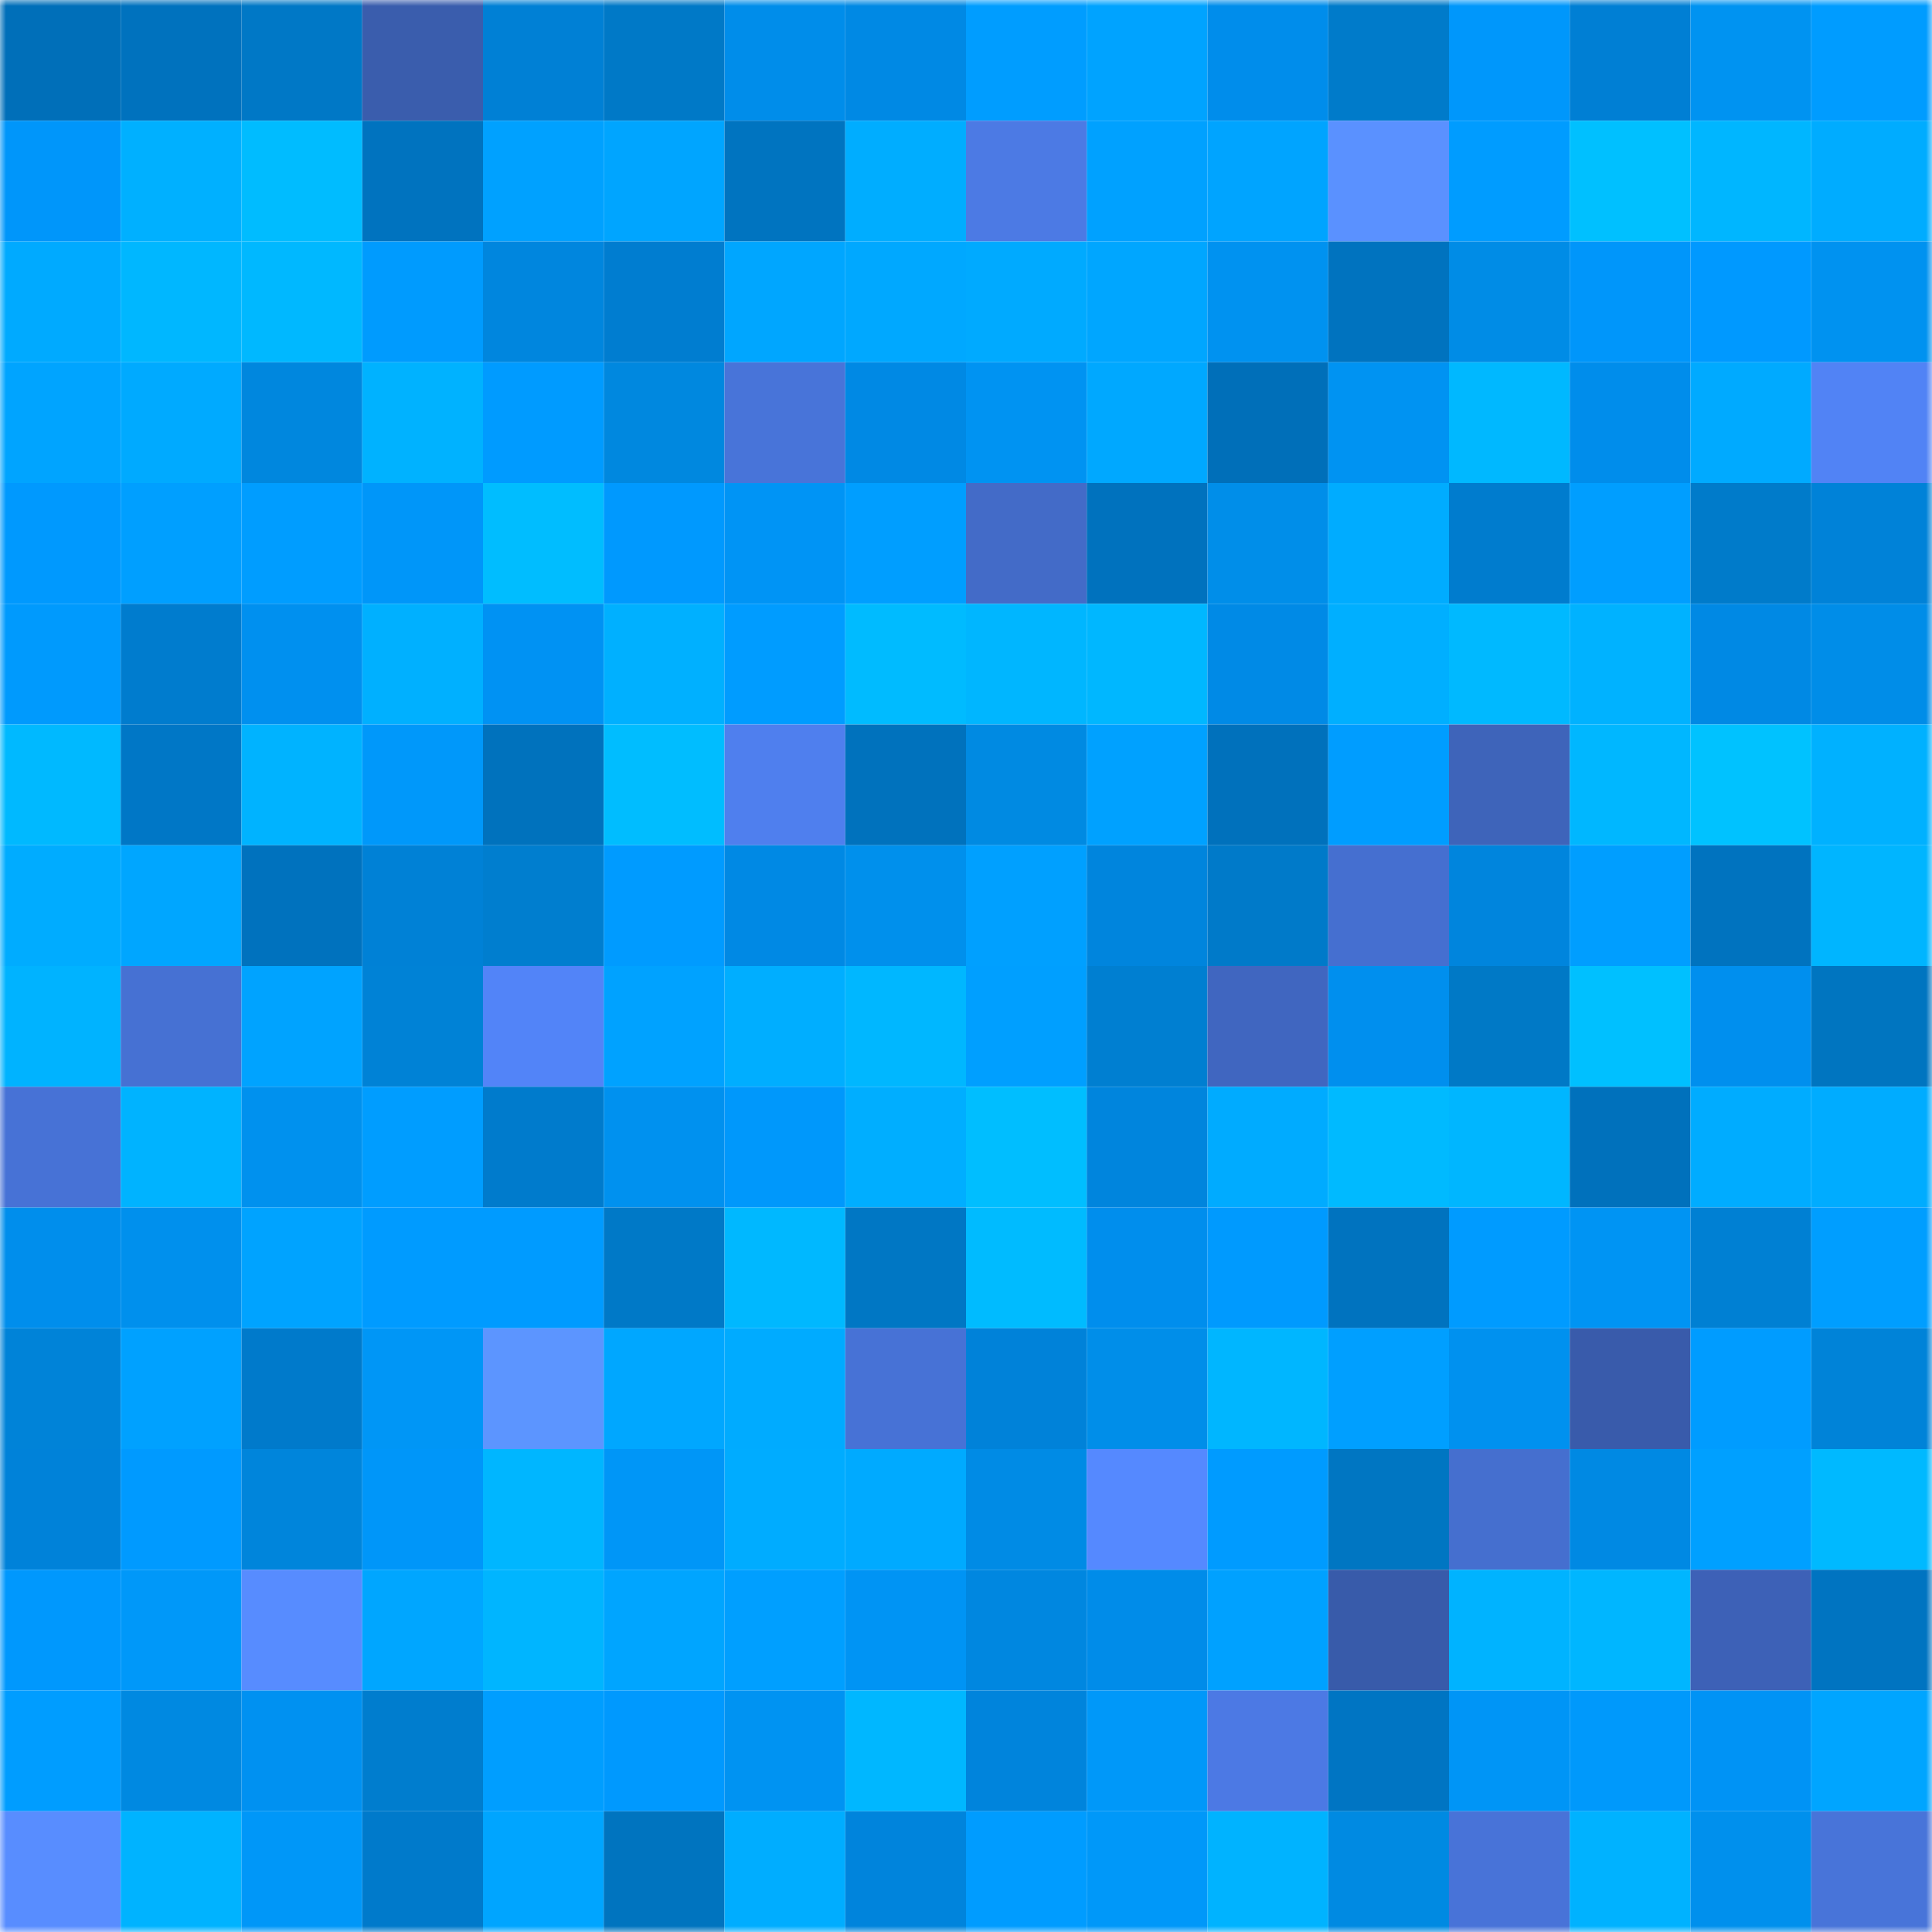 <svg viewBox="0 0 160 160" fill="none" role="img" xmlns="http://www.w3.org/2000/svg" width="240" height="240" name="ens%2Cphi01.eth"><mask id="1764149029" mask-type="alpha" maskUnits="userSpaceOnUse" x="0" y="0" width="160" height="160"><rect width="160" height="160" fill="#FFFFFF"></rect></mask><g mask="url(#1764149029)"><rect x="0" y="0" width="10" height="10" fill="#006fb9"></rect><rect x="10" y="0" width="10" height="10" fill="#0072be"></rect><rect x="20" y="0" width="10" height="10" fill="#0078c6"></rect><rect x="30" y="0" width="10" height="10" fill="#3a5dad"></rect><rect x="40" y="0" width="10" height="10" fill="#0080d5"></rect><rect x="50" y="0" width="10" height="10" fill="#0079c7"></rect><rect x="60" y="0" width="10" height="10" fill="#008dea"></rect><rect x="70" y="0" width="10" height="10" fill="#0089e4"></rect><rect x="80" y="0" width="10" height="10" fill="#009dff"></rect><rect x="90" y="0" width="10" height="10" fill="#00a3ff"></rect><rect x="100" y="0" width="10" height="10" fill="#008deb"></rect><rect x="110" y="0" width="10" height="10" fill="#007bca"></rect><rect x="120" y="0" width="10" height="10" fill="#0097fb"></rect><rect x="130" y="0" width="10" height="10" fill="#007fd4"></rect><rect x="140" y="0" width="10" height="10" fill="#0093f1"></rect><rect x="150" y="0" width="10" height="10" fill="#009cff"></rect><rect x="0" y="10" width="10" height="10" fill="#0096fa"></rect><rect x="10" y="10" width="10" height="10" fill="#00b0ff"></rect><rect x="20" y="10" width="10" height="10" fill="#00bcff"></rect><rect x="30" y="10" width="10" height="10" fill="#0073bf"></rect><rect x="40" y="10" width="10" height="10" fill="#00a1ff"></rect><rect x="50" y="10" width="10" height="10" fill="#00a5ff"></rect><rect x="60" y="10" width="10" height="10" fill="#0074c0"></rect><rect x="70" y="10" width="10" height="10" fill="#00adff"></rect><rect x="80" y="10" width="10" height="10" fill="#4c7ae4"></rect><rect x="90" y="10" width="10" height="10" fill="#00a1ff"></rect><rect x="100" y="10" width="10" height="10" fill="#00a4ff"></rect><rect x="110" y="10" width="10" height="10" fill="#5a91ff"></rect><rect x="120" y="10" width="10" height="10" fill="#009cff"></rect><rect x="130" y="10" width="10" height="10" fill="#00c0ff"></rect><rect x="140" y="10" width="10" height="10" fill="#00b6ff"></rect><rect x="150" y="10" width="10" height="10" fill="#00acff"></rect><rect x="0" y="20" width="10" height="10" fill="#00aaff"></rect><rect x="10" y="20" width="10" height="10" fill="#00b7ff"></rect><rect x="20" y="20" width="10" height="10" fill="#00b8ff"></rect><rect x="30" y="20" width="10" height="10" fill="#009bfe"></rect><rect x="40" y="20" width="10" height="10" fill="#0086de"></rect><rect x="50" y="20" width="10" height="10" fill="#007dd0"></rect><rect x="60" y="20" width="10" height="10" fill="#00a6ff"></rect><rect x="70" y="20" width="10" height="10" fill="#00a8ff"></rect><rect x="80" y="20" width="10" height="10" fill="#00aaff"></rect><rect x="90" y="20" width="10" height="10" fill="#00a6ff"></rect><rect x="100" y="20" width="10" height="10" fill="#0092f0"></rect><rect x="110" y="20" width="10" height="10" fill="#0073bf"></rect><rect x="120" y="20" width="10" height="10" fill="#008ce6"></rect><rect x="130" y="20" width="10" height="10" fill="#0096fa"></rect><rect x="140" y="20" width="10" height="10" fill="#0099ff"></rect><rect x="150" y="20" width="10" height="10" fill="#0092f0"></rect><rect x="0" y="30" width="10" height="10" fill="#00a4ff"></rect><rect x="10" y="30" width="10" height="10" fill="#00aaff"></rect><rect x="20" y="30" width="10" height="10" fill="#0087de"></rect><rect x="30" y="30" width="10" height="10" fill="#00b2ff"></rect><rect x="40" y="30" width="10" height="10" fill="#009bff"></rect><rect x="50" y="30" width="10" height="10" fill="#0088df"></rect><rect x="60" y="30" width="10" height="10" fill="#4874d9"></rect><rect x="70" y="30" width="10" height="10" fill="#0089e4"></rect><rect x="80" y="30" width="10" height="10" fill="#0093f2"></rect><rect x="90" y="30" width="10" height="10" fill="#00a8ff"></rect><rect x="100" y="30" width="10" height="10" fill="#006fb9"></rect><rect x="110" y="30" width="10" height="10" fill="#0093f2"></rect><rect x="120" y="30" width="10" height="10" fill="#00b8ff"></rect><rect x="130" y="30" width="10" height="10" fill="#008deb"></rect><rect x="140" y="30" width="10" height="10" fill="#00aaff"></rect><rect x="150" y="30" width="10" height="10" fill="#5183f5"></rect><rect x="0" y="40" width="10" height="10" fill="#0099fe"></rect><rect x="10" y="40" width="10" height="10" fill="#009fff"></rect><rect x="20" y="40" width="10" height="10" fill="#009dff"></rect><rect x="30" y="40" width="10" height="10" fill="#0096f9"></rect><rect x="40" y="40" width="10" height="10" fill="#00bdff"></rect><rect x="50" y="40" width="10" height="10" fill="#0099fe"></rect><rect x="60" y="40" width="10" height="10" fill="#0094f5"></rect><rect x="70" y="40" width="10" height="10" fill="#009eff"></rect><rect x="80" y="40" width="10" height="10" fill="#436bc8"></rect><rect x="90" y="40" width="10" height="10" fill="#0072be"></rect><rect x="100" y="40" width="10" height="10" fill="#008ee9"></rect><rect x="110" y="40" width="10" height="10" fill="#00acff"></rect><rect x="120" y="40" width="10" height="10" fill="#007cce"></rect><rect x="130" y="40" width="10" height="10" fill="#009eff"></rect><rect x="140" y="40" width="10" height="10" fill="#007bca"></rect><rect x="150" y="40" width="10" height="10" fill="#0082d8"></rect><rect x="0" y="50" width="10" height="10" fill="#009afd"></rect><rect x="10" y="50" width="10" height="10" fill="#007cce"></rect><rect x="20" y="50" width="10" height="10" fill="#0090ef"></rect><rect x="30" y="50" width="10" height="10" fill="#00b0ff"></rect><rect x="40" y="50" width="10" height="10" fill="#0092f3"></rect><rect x="50" y="50" width="10" height="10" fill="#00b0ff"></rect><rect x="60" y="50" width="10" height="10" fill="#009cff"></rect><rect x="70" y="50" width="10" height="10" fill="#00bbff"></rect><rect x="80" y="50" width="10" height="10" fill="#00b6ff"></rect><rect x="90" y="50" width="10" height="10" fill="#00b7ff"></rect><rect x="100" y="50" width="10" height="10" fill="#008ae6"></rect><rect x="110" y="50" width="10" height="10" fill="#00afff"></rect><rect x="120" y="50" width="10" height="10" fill="#00b9ff"></rect><rect x="130" y="50" width="10" height="10" fill="#00b2ff"></rect><rect x="140" y="50" width="10" height="10" fill="#0089e4"></rect><rect x="150" y="50" width="10" height="10" fill="#008de8"></rect><rect x="0" y="60" width="10" height="10" fill="#00b9ff"></rect><rect x="10" y="60" width="10" height="10" fill="#0077c6"></rect><rect x="20" y="60" width="10" height="10" fill="#00b3ff"></rect><rect x="30" y="60" width="10" height="10" fill="#0098fa"></rect><rect x="40" y="60" width="10" height="10" fill="#0072bd"></rect><rect x="50" y="60" width="10" height="10" fill="#00bdff"></rect><rect x="60" y="60" width="10" height="10" fill="#4f7fee"></rect><rect x="70" y="60" width="10" height="10" fill="#0072bd"></rect><rect x="80" y="60" width="10" height="10" fill="#008ae2"></rect><rect x="90" y="60" width="10" height="10" fill="#00a1ff"></rect><rect x="100" y="60" width="10" height="10" fill="#0071bc"></rect><rect x="110" y="60" width="10" height="10" fill="#009dff"></rect><rect x="120" y="60" width="10" height="10" fill="#3e64ba"></rect><rect x="130" y="60" width="10" height="10" fill="#00b7ff"></rect><rect x="140" y="60" width="10" height="10" fill="#00c2ff"></rect><rect x="150" y="60" width="10" height="10" fill="#00b1ff"></rect><rect x="0" y="70" width="10" height="10" fill="#00acff"></rect><rect x="10" y="70" width="10" height="10" fill="#00a6ff"></rect><rect x="20" y="70" width="10" height="10" fill="#0072be"></rect><rect x="30" y="70" width="10" height="10" fill="#0081d6"></rect><rect x="40" y="70" width="10" height="10" fill="#007ecf"></rect><rect x="50" y="70" width="10" height="10" fill="#009bff"></rect><rect x="60" y="70" width="10" height="10" fill="#0089e4"></rect><rect x="70" y="70" width="10" height="10" fill="#0090ec"></rect><rect x="80" y="70" width="10" height="10" fill="#00a0ff"></rect><rect x="90" y="70" width="10" height="10" fill="#0085dd"></rect><rect x="100" y="70" width="10" height="10" fill="#007ac9"></rect><rect x="110" y="70" width="10" height="10" fill="#456fd0"></rect><rect x="120" y="70" width="10" height="10" fill="#0085dd"></rect><rect x="130" y="70" width="10" height="10" fill="#009eff"></rect><rect x="140" y="70" width="10" height="10" fill="#0073bf"></rect><rect x="150" y="70" width="10" height="10" fill="#00b5ff"></rect><rect x="0" y="80" width="10" height="10" fill="#00b3ff"></rect><rect x="10" y="80" width="10" height="10" fill="#4671d3"></rect><rect x="20" y="80" width="10" height="10" fill="#00a3ff"></rect><rect x="30" y="80" width="10" height="10" fill="#0082d6"></rect><rect x="40" y="80" width="10" height="10" fill="#5284f8"></rect><rect x="50" y="80" width="10" height="10" fill="#00a2ff"></rect><rect x="60" y="80" width="10" height="10" fill="#00aeff"></rect><rect x="70" y="80" width="10" height="10" fill="#00b7ff"></rect><rect x="80" y="80" width="10" height="10" fill="#009fff"></rect><rect x="90" y="80" width="10" height="10" fill="#007fd1"></rect><rect x="100" y="80" width="10" height="10" fill="#4066c0"></rect><rect x="110" y="80" width="10" height="10" fill="#008fee"></rect><rect x="120" y="80" width="10" height="10" fill="#0079c6"></rect><rect x="130" y="80" width="10" height="10" fill="#00c0ff"></rect><rect x="140" y="80" width="10" height="10" fill="#008fee"></rect><rect x="150" y="80" width="10" height="10" fill="#0075c0"></rect><rect x="0" y="90" width="10" height="10" fill="#4772d6"></rect><rect x="10" y="90" width="10" height="10" fill="#00b3ff"></rect><rect x="20" y="90" width="10" height="10" fill="#0091ee"></rect><rect x="30" y="90" width="10" height="10" fill="#009dff"></rect><rect x="40" y="90" width="10" height="10" fill="#007bcc"></rect><rect x="50" y="90" width="10" height="10" fill="#0091ef"></rect><rect x="60" y="90" width="10" height="10" fill="#0098fb"></rect><rect x="70" y="90" width="10" height="10" fill="#00aeff"></rect><rect x="80" y="90" width="10" height="10" fill="#00beff"></rect><rect x="90" y="90" width="10" height="10" fill="#0085dd"></rect><rect x="100" y="90" width="10" height="10" fill="#00abff"></rect><rect x="110" y="90" width="10" height="10" fill="#00baff"></rect><rect x="120" y="90" width="10" height="10" fill="#00b6ff"></rect><rect x="130" y="90" width="10" height="10" fill="#0071bc"></rect><rect x="140" y="90" width="10" height="10" fill="#00acff"></rect><rect x="150" y="90" width="10" height="10" fill="#00acff"></rect><rect x="0" y="100" width="10" height="10" fill="#008eec"></rect><rect x="10" y="100" width="10" height="10" fill="#0090ed"></rect><rect x="20" y="100" width="10" height="10" fill="#00a3ff"></rect><rect x="30" y="100" width="10" height="10" fill="#009bff"></rect><rect x="40" y="100" width="10" height="10" fill="#009bff"></rect><rect x="50" y="100" width="10" height="10" fill="#0079c7"></rect><rect x="60" y="100" width="10" height="10" fill="#00b8ff"></rect><rect x="70" y="100" width="10" height="10" fill="#0077c4"></rect><rect x="80" y="100" width="10" height="10" fill="#00bbff"></rect><rect x="90" y="100" width="10" height="10" fill="#008eed"></rect><rect x="100" y="100" width="10" height="10" fill="#009afe"></rect><rect x="110" y="100" width="10" height="10" fill="#0073bf"></rect><rect x="120" y="100" width="10" height="10" fill="#009bff"></rect><rect x="130" y="100" width="10" height="10" fill="#0094f3"></rect><rect x="140" y="100" width="10" height="10" fill="#0080d3"></rect><rect x="150" y="100" width="10" height="10" fill="#009eff"></rect><rect x="0" y="110" width="10" height="10" fill="#0083d8"></rect><rect x="10" y="110" width="10" height="10" fill="#00a1ff"></rect><rect x="20" y="110" width="10" height="10" fill="#007acb"></rect><rect x="30" y="110" width="10" height="10" fill="#0096f6"></rect><rect x="40" y="110" width="10" height="10" fill="#5c95ff"></rect><rect x="50" y="110" width="10" height="10" fill="#00a7ff"></rect><rect x="60" y="110" width="10" height="10" fill="#00abff"></rect><rect x="70" y="110" width="10" height="10" fill="#4772d6"></rect><rect x="80" y="110" width="10" height="10" fill="#0082d9"></rect><rect x="90" y="110" width="10" height="10" fill="#008ee9"></rect><rect x="100" y="110" width="10" height="10" fill="#00b6ff"></rect><rect x="110" y="110" width="10" height="10" fill="#009fff"></rect><rect x="120" y="110" width="10" height="10" fill="#0091ef"></rect><rect x="130" y="110" width="10" height="10" fill="#395bab"></rect><rect x="140" y="110" width="10" height="10" fill="#009cff"></rect><rect x="150" y="110" width="10" height="10" fill="#0083d8"></rect><rect x="0" y="120" width="10" height="10" fill="#0082d9"></rect><rect x="10" y="120" width="10" height="10" fill="#009aff"></rect><rect x="20" y="120" width="10" height="10" fill="#0085db"></rect><rect x="30" y="120" width="10" height="10" fill="#0096f9"></rect><rect x="40" y="120" width="10" height="10" fill="#00b6ff"></rect><rect x="50" y="120" width="10" height="10" fill="#0096f7"></rect><rect x="60" y="120" width="10" height="10" fill="#00acff"></rect><rect x="70" y="120" width="10" height="10" fill="#00aaff"></rect><rect x="80" y="120" width="10" height="10" fill="#008be5"></rect><rect x="90" y="120" width="10" height="10" fill="#5589ff"></rect><rect x="100" y="120" width="10" height="10" fill="#009bff"></rect><rect x="110" y="120" width="10" height="10" fill="#0076c2"></rect><rect x="120" y="120" width="10" height="10" fill="#456fcf"></rect><rect x="130" y="120" width="10" height="10" fill="#0089e3"></rect><rect x="140" y="120" width="10" height="10" fill="#00a0ff"></rect><rect x="150" y="120" width="10" height="10" fill="#00b9ff"></rect><rect x="0" y="130" width="10" height="10" fill="#0098fd"></rect><rect x="10" y="130" width="10" height="10" fill="#0098f9"></rect><rect x="20" y="130" width="10" height="10" fill="#578cff"></rect><rect x="30" y="130" width="10" height="10" fill="#00a6ff"></rect><rect x="40" y="130" width="10" height="10" fill="#00b5ff"></rect><rect x="50" y="130" width="10" height="10" fill="#00a5ff"></rect><rect x="60" y="130" width="10" height="10" fill="#009fff"></rect><rect x="70" y="130" width="10" height="10" fill="#0094f4"></rect><rect x="80" y="130" width="10" height="10" fill="#0087e0"></rect><rect x="90" y="130" width="10" height="10" fill="#008ce9"></rect><rect x="100" y="130" width="10" height="10" fill="#00a1ff"></rect><rect x="110" y="130" width="10" height="10" fill="#385baa"></rect><rect x="120" y="130" width="10" height="10" fill="#00b3ff"></rect><rect x="130" y="130" width="10" height="10" fill="#00b6ff"></rect><rect x="140" y="130" width="10" height="10" fill="#3d61b7"></rect><rect x="150" y="130" width="10" height="10" fill="#0074c1"></rect><rect x="0" y="140" width="10" height="10" fill="#009dff"></rect><rect x="10" y="140" width="10" height="10" fill="#0089e1"></rect><rect x="20" y="140" width="10" height="10" fill="#0091f1"></rect><rect x="30" y="140" width="10" height="10" fill="#007dce"></rect><rect x="40" y="140" width="10" height="10" fill="#009eff"></rect><rect x="50" y="140" width="10" height="10" fill="#0099fe"></rect><rect x="60" y="140" width="10" height="10" fill="#0093f2"></rect><rect x="70" y="140" width="10" height="10" fill="#00b7ff"></rect><rect x="80" y="140" width="10" height="10" fill="#0084dc"></rect><rect x="90" y="140" width="10" height="10" fill="#0098f9"></rect><rect x="100" y="140" width="10" height="10" fill="#4c79e4"></rect><rect x="110" y="140" width="10" height="10" fill="#0075c3"></rect><rect x="120" y="140" width="10" height="10" fill="#0095f6"></rect><rect x="130" y="140" width="10" height="10" fill="#0099fb"></rect><rect x="140" y="140" width="10" height="10" fill="#0093f5"></rect><rect x="150" y="140" width="10" height="10" fill="#00a5ff"></rect><rect x="0" y="150" width="10" height="10" fill="#588dff"></rect><rect x="10" y="150" width="10" height="10" fill="#00b3ff"></rect><rect x="20" y="150" width="10" height="10" fill="#0097f8"></rect><rect x="30" y="150" width="10" height="10" fill="#007acb"></rect><rect x="40" y="150" width="10" height="10" fill="#00a5ff"></rect><rect x="50" y="150" width="10" height="10" fill="#0074bf"></rect><rect x="60" y="150" width="10" height="10" fill="#00adff"></rect><rect x="70" y="150" width="10" height="10" fill="#0084dc"></rect><rect x="80" y="150" width="10" height="10" fill="#009cff"></rect><rect x="90" y="150" width="10" height="10" fill="#0098f9"></rect><rect x="100" y="150" width="10" height="10" fill="#00b3ff"></rect><rect x="110" y="150" width="10" height="10" fill="#008ae2"></rect><rect x="120" y="150" width="10" height="10" fill="#4873d8"></rect><rect x="130" y="150" width="10" height="10" fill="#00b2ff"></rect><rect x="140" y="150" width="10" height="10" fill="#0090ed"></rect><rect x="150" y="150" width="10" height="10" fill="#4874d9"></rect></g></svg>